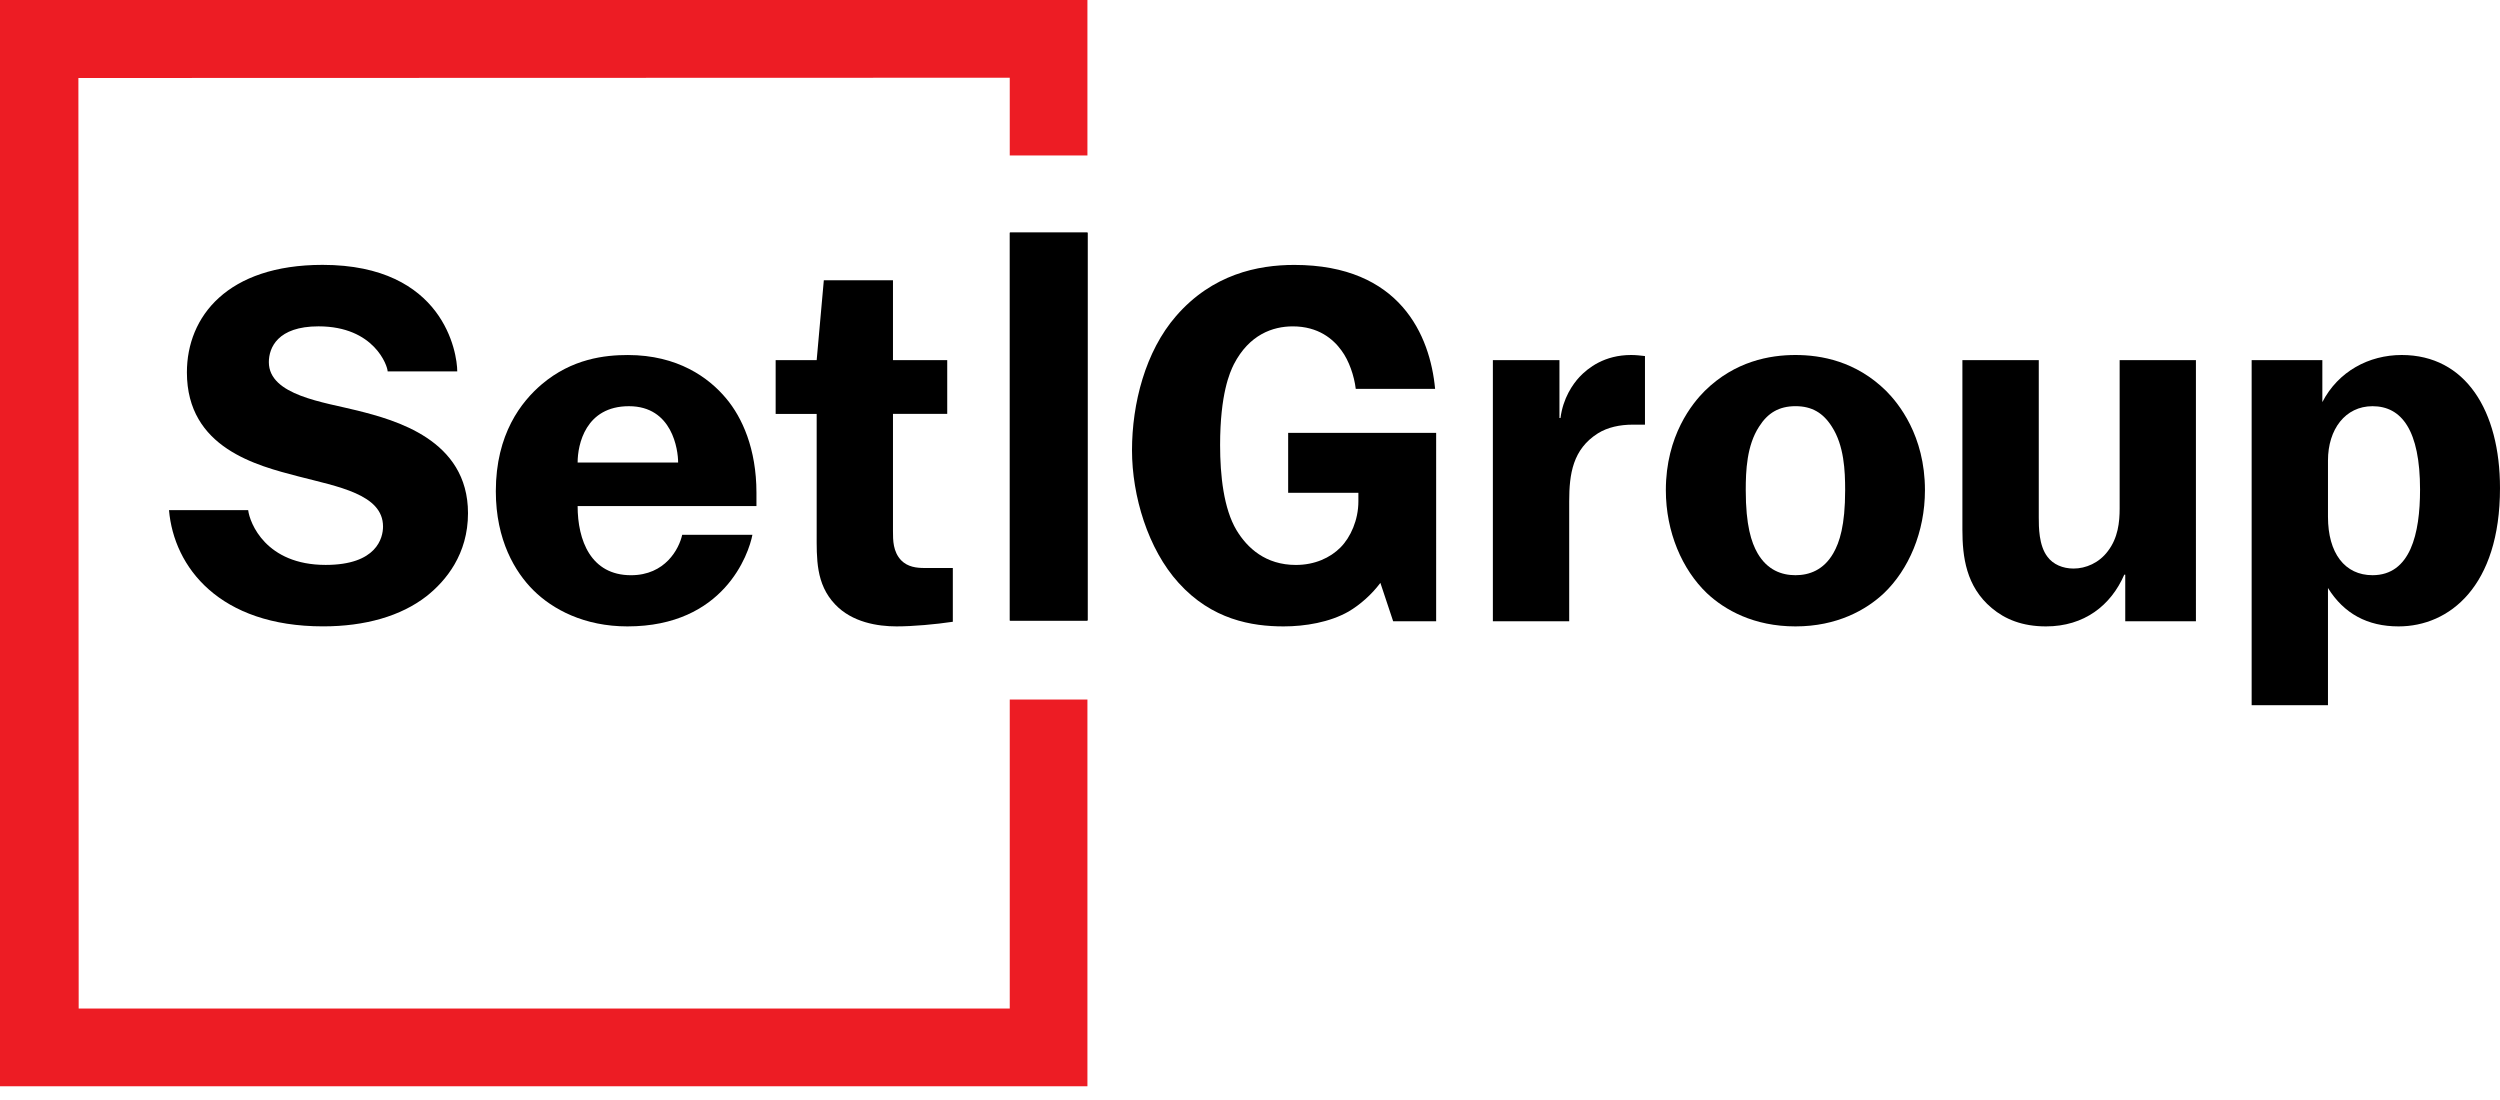<svg width="100" height="44" viewBox="0 0 100 44" xmlns="http://www.w3.org/2000/svg">
    <path d="M18.29,14.856h-2.784c0-0.21-0.528-1.802-2.766-1.802c-1.639,0-1.986,0.859-1.986,1.433c0,1.331,2.219,1.601,3.543,1.936c1.494,0.378,4.423,1.153,4.423,4.106c0,1.638-0.88,2.703-1.657,3.318c-1.026,0.799-2.459,1.208-4.138,1.208c-4.153,0-5.97-2.374-6.165-4.649h3.167c0.061,0.507,0.701,2.191,3.099,2.191c2.048,0,2.295-1.084,2.295-1.536c0-1.289-1.803-1.593-3.392-2.006c-1.642-0.429-4.453-1.128-4.453-4.159c0-2.232,1.619-4.301,5.427-4.301C17.757,10.596,18.29,14.125,18.29,14.856"/>
    <path d="M30.097,21.39c-0.146,0.767-1.138,3.666-5,3.666c-1.72,0-2.992-0.677-3.77-1.454c-0.717-0.717-1.494-1.987-1.494-3.953c0-2.294,1.023-3.585,1.842-4.281c1.21-1.023,2.52-1.167,3.441-1.167c1.987,0,3.237,0.901,3.934,1.741c0.635,0.758,1.208,2.007,1.208,3.769v0.531h-7.153c0,1.375,0.529,2.767,2.135,2.767c1.37,0,1.924-1.054,2.048-1.618H30.097zM27.125,18.501c0-0.509-0.229-2.253-1.967-2.253c-1.736,0-2.053,1.531-2.053,2.253H27.125z"/>
    <path d="M35.719,14.405h2.17v2.151h-2.17v4.69c0,0.368,0,0.818,0.327,1.166c0.266,0.269,0.614,0.308,0.941,0.308h1.126v2.151c-0.695,0.104-1.595,0.185-2.252,0.185c-0.757,0-1.781-0.163-2.458-0.882c-0.776-0.816-0.736-1.844-0.736-2.846v-4.771h-1.641v-2.151h1.641l0.286-3.195h2.766V14.405z"/>
    <path d="M57.447,24.85h-1.721l-0.511-1.535c-0.35,0.471-0.821,0.881-1.271,1.146c-0.758,0.432-1.741,0.595-2.601,0.595c-1.27,0-2.867-0.267-4.199-1.741c-1.227-1.351-1.864-3.481-1.864-5.304c0-1.865,0.532-3.953,1.761-5.367c1.455-1.678,3.276-2.047,4.73-2.047c4.24,0,5.436,2.831,5.633,4.957h-3.174c-0.061-0.512-0.266-1.126-0.573-1.537c-0.326-0.451-0.921-0.962-1.946-0.962c-0.799,0-1.742,0.328-2.356,1.515c-0.163,0.327-0.551,1.188-0.551,3.236c0,1.208,0.142,2.54,0.655,3.399c0.431,0.717,1.167,1.393,2.374,1.393c0.761,0,1.374-0.287,1.783-0.696c0.41-0.411,0.719-1.106,0.719-1.845v-0.346h-2.809v-2.397h5.92V24.85z"/>
    <path d="M59.715,24.85V14.405h2.663v2.314h0.042c0.102-0.798,0.492-1.352,0.758-1.639c0.348-0.368,1.002-0.88,2.066-0.88c0.188,0,0.371,0.021,0.555,0.042v2.744h-0.49c-0.513,0-1.004,0.104-1.395,0.349c-1.002,0.635-1.146,1.618-1.146,2.723v4.792H59.715z"/>
    <path d="M75.443,15.634c0.49,0.492,1.555,1.782,1.555,3.973c0,1.68-0.654,3.176-1.637,4.118c-0.716,0.676-1.885,1.331-3.543,1.331c-1.662,0-2.828-0.655-3.545-1.331c-0.982-0.941-1.639-2.438-1.639-4.118c0-2.191,1.066-3.481,1.559-3.973c1.209-1.188,2.6-1.434,3.625-1.434C72.842,14.2,74.234,14.445,75.443,15.634 M70.362,17.067c-0.493,0.758-0.532,1.761-0.532,2.54c0,1.414,0.225,2.089,0.471,2.52c0.391,0.676,0.965,0.881,1.518,0.881c0.551,0,1.127-0.205,1.515-0.881c0.247-0.431,0.472-1.106,0.472-2.52c0-0.778-0.041-1.781-0.531-2.54c-0.35-0.552-0.8-0.82-1.455-0.82C71.162,16.248,70.711,16.515,70.362,17.067z"/>
    <path d="M81.551,14.405v6.289c0,0.388,0,1.125,0.347,1.576c0.226,0.307,0.614,0.472,1.044,0.472c0.491,0,1.023-0.226,1.373-0.697c0.408-0.531,0.471-1.165,0.471-1.699v-5.94h3.051V24.85H85.01v-1.863h-0.039c-0.535,1.23-1.6,2.069-3.133,2.069c-0.945,0-1.641-0.288-2.172-0.737c-1.025-0.861-1.17-2.049-1.17-3.133v-6.78H81.551z"/>
    <path d="M90.066,28.209V14.405h2.828v1.679c0.635-1.229,1.863-1.884,3.173-1.884c2.561,0,3.933,2.233,3.933,5.326c0,3.931-2.028,5.53-4.057,5.53c-1.248,0-2.188-0.513-2.824-1.536v4.689H90.066z M93.119,20.673c0,1.454,0.674,2.335,1.781,2.335c1.517,0,1.902-1.66,1.902-3.421c0-2.375-0.735-3.339-1.902-3.339c-1.086,0-1.781,0.922-1.781,2.171V20.673z"/>
    <rect x="40.403" y="9.302" width="3.104" height="15.518"/>
    <rect x="40.388" y="9.306" width="3.104" height="15.518"/>
    <polygon fill="#ED1C24" points="0,0 0,43.45 43.497,43.45 43.497,27.98 40.39,27.98 40.39,40.342 3.147,40.342 3.136,3.12 40.39,3.109 40.39,6.218 43.497,6.218 43.497,0"/>
</svg>
